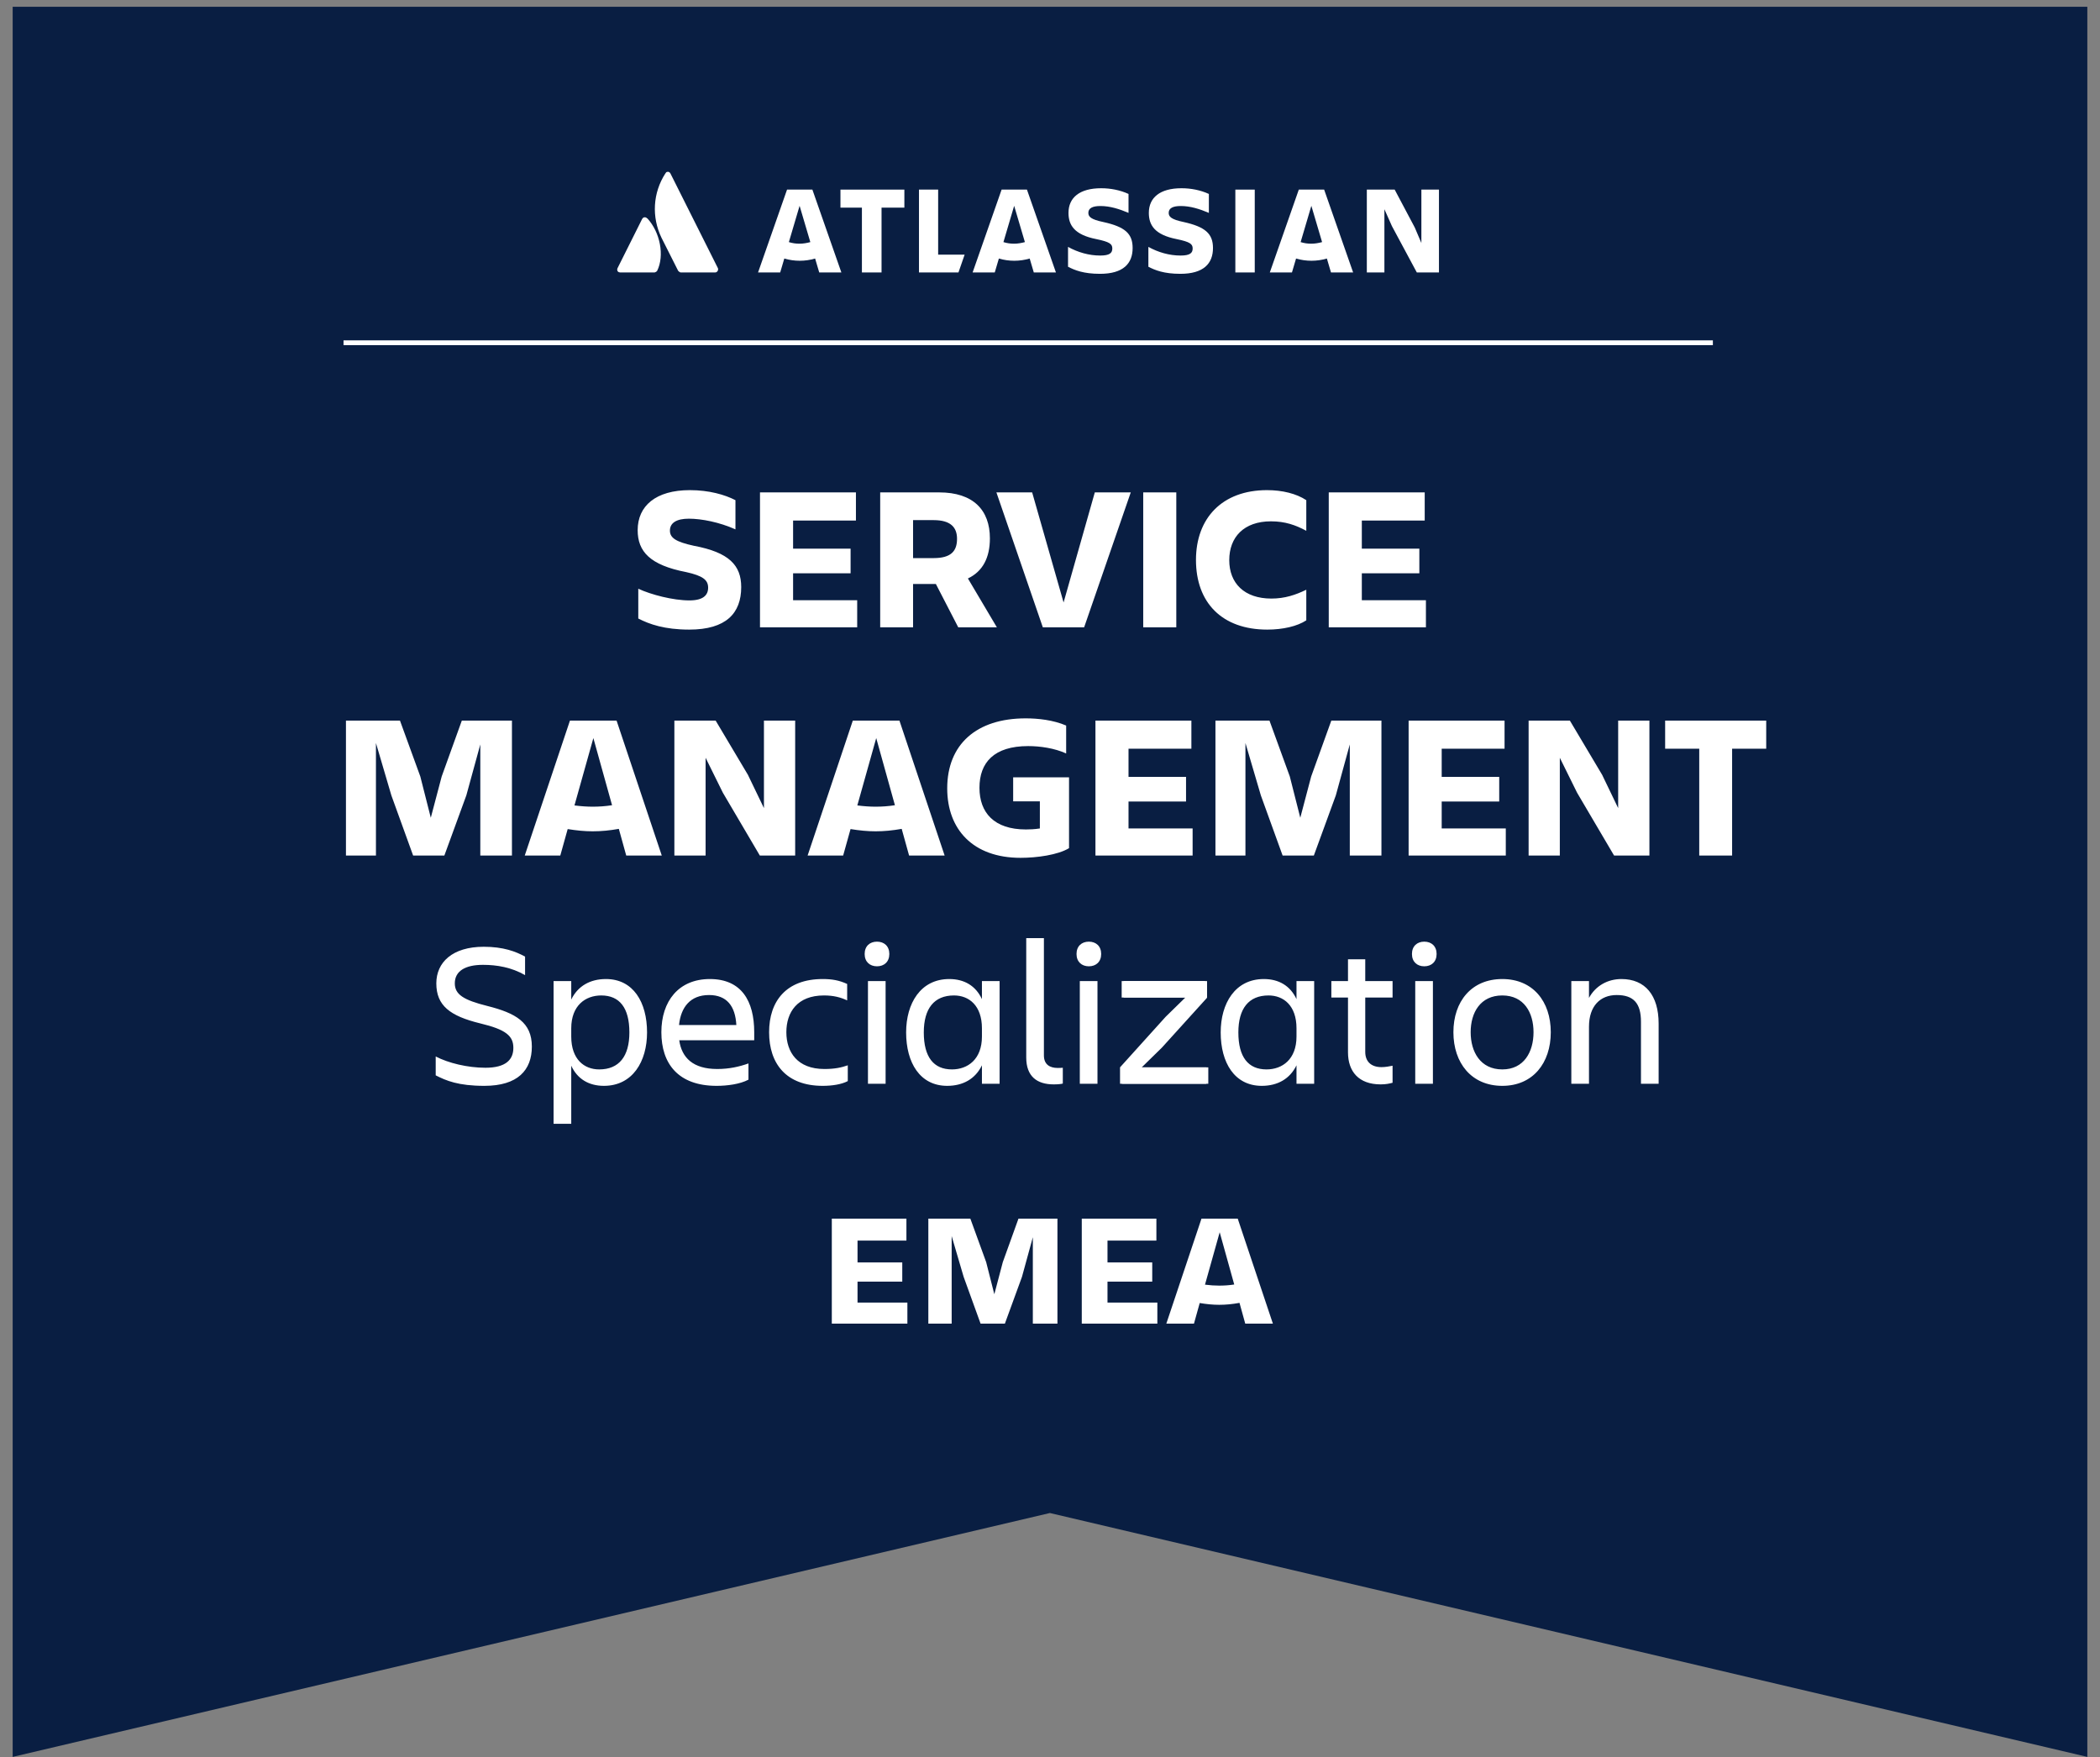 <svg width="92" height="77" viewBox="0 0 92 77" fill="none" xmlns="http://www.w3.org/2000/svg">
<rect x="0" y="0" width="92" height="77" fill="#808080" stroke="none"/>
<path d="M91.445 76.981L45.995 66.295L0.555 76.981V0.297H91.445V76.981Z" fill="#091E42"/>
<path d="M28.35 9.568C28.31 9.518 28.23 9.498 28.17 9.548C28.16 9.558 28.14 9.578 28.13 9.598L27.05 11.758C27.02 11.828 27.05 11.908 27.12 11.928C27.13 11.928 27.15 11.938 27.17 11.938H28.68C28.68 11.938 28.77 11.908 28.79 11.867C29.12 11.197 28.92 10.178 28.36 9.568H28.35Z" fill="white"/>
<path d="M29.15 7.598C28.6 8.448 28.54 9.508 28.98 10.418L29.71 11.867C29.71 11.867 29.78 11.938 29.82 11.938H31.33C31.4 11.938 31.46 11.877 31.46 11.807C31.46 11.787 31.46 11.768 31.45 11.748C31.45 11.748 29.42 7.698 29.37 7.598C29.34 7.538 29.27 7.508 29.21 7.538C29.19 7.538 29.17 7.568 29.16 7.588L29.15 7.598Z" fill="white"/>
<path d="M59.88 8.308V11.938H60.65V9.168L60.98 9.908L62.07 11.938H63.04V8.308H62.27V10.648L61.98 9.968L61.1 8.308H59.88Z" fill="white"/>
<path d="M54.97 8.308H54.12V11.938H54.97V8.308Z" fill="white"/>
<path d="M53.14 10.867C53.14 10.238 52.8 9.938 51.85 9.727C51.32 9.617 51.2 9.498 51.2 9.328C51.2 9.117 51.39 9.027 51.73 9.027C52.15 9.027 52.56 9.158 52.96 9.328V8.498C52.59 8.328 52.17 8.248 51.76 8.248C50.82 8.248 50.33 8.658 50.33 9.328C50.33 9.857 50.58 10.287 51.55 10.477C52.13 10.598 52.25 10.688 52.25 10.887C52.25 11.088 52.13 11.197 51.72 11.197C51.23 11.197 50.74 11.057 50.31 10.818V11.688C50.6 11.838 50.99 11.998 51.71 11.998C52.73 11.998 53.14 11.547 53.14 10.867Z" fill="white"/>
<path d="M49.62 10.867C49.62 10.238 49.29 9.938 48.33 9.727C47.8 9.617 47.68 9.498 47.68 9.328C47.68 9.117 47.87 9.027 48.21 9.027C48.63 9.027 49.04 9.158 49.44 9.328V8.498C49.07 8.328 48.65 8.248 48.24 8.248C47.3 8.248 46.81 8.658 46.81 9.328C46.81 9.857 47.06 10.287 48.03 10.477C48.61 10.598 48.73 10.688 48.73 10.887C48.73 11.088 48.61 11.197 48.2 11.197C47.71 11.197 47.22 11.057 46.79 10.818V11.688C47.08 11.838 47.47 11.998 48.19 11.998C49.21 11.998 49.62 11.547 49.62 10.867Z" fill="white"/>
<path d="M40.26 8.308V11.938H41.99L42.26 11.158H41.1V8.308H40.26Z" fill="white"/>
<path d="M36.82 8.308V9.098H37.76V11.938H38.62V9.098H39.62V8.308H36.82Z" fill="white"/>
<path d="M35.59 8.308H34.48L33.21 11.938H34.18L34.36 11.328C34.8 11.458 35.27 11.458 35.71 11.328L35.89 11.938H36.86L35.59 8.308ZM35.03 10.678C34.87 10.678 34.72 10.658 34.56 10.608L35.03 9.018L35.5 10.608C35.35 10.648 35.19 10.678 35.03 10.678Z" fill="white"/>
<path d="M44.99 8.308H43.88L42.61 11.938H43.58L43.76 11.328C44.2 11.458 44.67 11.458 45.11 11.328L45.29 11.938H46.26L44.99 8.308ZM44.43 10.678C44.27 10.678 44.12 10.658 43.96 10.608L44.43 9.018L44.9 10.608C44.75 10.648 44.59 10.678 44.43 10.678Z" fill="white"/>
<path d="M58.01 8.308H56.9L55.63 11.938H56.6L56.78 11.328C57.22 11.458 57.69 11.458 58.13 11.328L58.31 11.938H59.28L58.01 8.308ZM57.45 10.678C57.29 10.678 57.14 10.658 56.98 10.608L57.45 9.018L57.92 10.608C57.77 10.648 57.61 10.678 57.45 10.678Z" fill="white"/>
<path d="M15.05 15.018H75.04" stroke="white" stroke-width="0.21" stroke-miterlimit="10"/>
<path d="M36.441 57.998V53.398H39.71V54.358H37.568V55.316H39.528V56.157H37.568V57.074H39.752V57.998H36.441ZM42.217 55.947L41.692 54.161V57.998H40.67V53.398H42.511L43.204 55.303L43.561 56.709L43.932 55.303L44.618 53.398H46.326V57.998H45.248V54.211L44.772 55.947L44.023 57.998H42.959L42.217 55.947ZM47.392 57.998V53.398H50.661V54.358H48.519V55.316H50.479V56.157H48.519V57.074H50.703V57.998H47.392ZM53.413 57.172C53.133 57.172 52.86 57.144 52.559 57.094L52.307 57.998H51.096L52.636 53.398H54.225L55.765 57.998H54.554L54.302 57.087C53.987 57.144 53.707 57.172 53.413 57.172ZM53.413 56.331C53.623 56.331 53.84 56.318 54.071 56.282L53.434 53.993L52.79 56.289C53.014 56.318 53.217 56.331 53.413 56.331Z" fill="white"/>
<path d="M23.3 45.858C23.3 46.885 22.688 47.578 21.221 47.578C20.078 47.578 19.547 47.352 19.088 47.118V46.291C19.637 46.578 20.483 46.785 21.266 46.785C22.157 46.785 22.49 46.434 22.49 45.913C22.49 45.391 22.166 45.111 21.041 44.842C19.709 44.517 19.115 44.059 19.115 43.087C19.115 42.169 19.817 41.484 21.194 41.484C22.049 41.484 22.598 41.691 23.003 41.916V42.727C22.409 42.385 21.77 42.276 21.158 42.276C20.384 42.276 19.925 42.547 19.925 43.087C19.925 43.572 20.303 43.816 21.347 44.077C22.598 44.392 23.3 44.797 23.3 45.858ZM27.573 45.237C27.573 44.157 27.141 43.617 26.34 43.617C25.647 43.617 25.026 44.059 25.026 45.057V45.417C25.026 46.416 25.593 46.858 26.25 46.858C27.123 46.858 27.573 46.282 27.573 45.237ZM26.457 47.578C25.8 47.578 25.296 47.281 25.026 46.696V49.242H24.252V42.987H25.026V43.797C25.314 43.203 25.854 42.898 26.547 42.898C27.744 42.898 28.347 43.914 28.347 45.237C28.347 46.507 27.717 47.578 26.457 47.578ZM31.062 43.599C30.243 43.599 29.829 44.13 29.748 44.913H32.259C32.214 44.077 31.836 43.599 31.062 43.599ZM32.79 47.307C32.421 47.505 31.854 47.578 31.395 47.578C29.712 47.578 28.974 46.605 28.974 45.228C28.974 43.87 29.73 42.898 31.098 42.898C32.484 42.898 33.042 43.861 33.042 45.228V45.58H29.757C29.865 46.344 30.36 46.84 31.422 46.84C31.944 46.84 32.385 46.74 32.79 46.596V47.307ZM37.141 46.678V47.37C36.871 47.514 36.457 47.578 36.043 47.578C34.441 47.578 33.694 46.605 33.694 45.228C33.694 43.87 34.441 42.898 36.043 42.898C36.448 42.898 36.763 42.952 37.114 43.114V43.834C36.826 43.699 36.52 43.617 36.097 43.617C34.927 43.617 34.45 44.355 34.45 45.228C34.45 46.102 34.936 46.84 36.115 46.84C36.574 46.84 36.862 46.776 37.141 46.678ZM37.88 41.8C37.88 41.458 38.105 41.26 38.42 41.26C38.736 41.26 38.961 41.458 38.961 41.8C38.961 42.142 38.736 42.34 38.42 42.34C38.105 42.34 37.88 42.142 37.88 41.8ZM38.025 47.487V42.987H38.798V47.487H38.025ZM40.471 45.237C40.471 46.318 40.903 46.858 41.704 46.858C42.397 46.858 43.018 46.416 43.018 45.417V45.057C43.018 44.059 42.451 43.617 41.794 43.617C40.921 43.617 40.471 44.194 40.471 45.237ZM43.018 47.487V46.678C42.73 47.272 42.19 47.578 41.497 47.578C40.3 47.578 39.697 46.56 39.697 45.237C39.697 43.968 40.327 42.898 41.587 42.898C42.244 42.898 42.748 43.194 43.018 43.779V42.987H43.792V47.487H43.018ZM46.561 47.478C46.498 47.496 46.363 47.514 46.165 47.514C45.427 47.514 44.959 47.163 44.959 46.336V41.106H45.733V46.245C45.733 46.651 46.003 46.794 46.336 46.794C46.417 46.794 46.471 46.794 46.561 46.785V47.478ZM47.162 41.8C47.162 41.458 47.387 41.26 47.702 41.26C48.017 41.26 48.242 41.458 48.242 41.8C48.242 42.142 48.017 42.34 47.702 42.34C47.387 42.34 47.162 42.142 47.162 41.8ZM47.306 47.487V42.987H48.08V47.487H47.306ZM49.14 42.987H52.794V43.708H52.785L52.794 43.717L50.814 45.904L49.932 46.767H52.848V47.487H49.068V46.767L51.066 44.553L51.93 43.708H49.14V42.987ZM54.252 45.237C54.252 46.318 54.684 46.858 55.485 46.858C56.178 46.858 56.799 46.416 56.799 45.417V45.057C56.799 44.059 56.232 43.617 55.575 43.617C54.702 43.617 54.252 44.194 54.252 45.237ZM56.799 47.487V46.678C56.511 47.272 55.971 47.578 55.278 47.578C54.081 47.578 53.478 46.56 53.478 45.237C53.478 43.968 54.108 42.898 55.368 42.898C56.025 42.898 56.529 43.194 56.799 43.779V42.987H57.573V47.487H56.799ZM59.811 46.093C59.811 46.489 60.045 46.758 60.522 46.758C60.702 46.758 60.873 46.722 61.008 46.696V47.443C60.873 47.478 60.72 47.514 60.486 47.514C59.523 47.514 59.055 46.947 59.055 46.111V43.708H58.326V42.987H59.055V42.033H59.811V42.987H61.008V43.708H59.811V46.093ZM61.857 41.8C61.857 41.458 62.082 41.26 62.397 41.26C62.712 41.26 62.937 41.458 62.937 41.8C62.937 42.142 62.712 42.34 62.397 42.34C62.082 42.34 61.857 42.142 61.857 41.8ZM62.001 47.487V42.987H62.775V47.487H62.001ZM65.815 47.578C64.465 47.578 63.673 46.578 63.673 45.228C63.673 43.879 64.465 42.898 65.815 42.898C67.156 42.898 67.939 43.879 67.939 45.228C67.939 46.578 67.156 47.578 65.815 47.578ZM65.815 43.617C64.852 43.617 64.429 44.373 64.429 45.228C64.429 46.084 64.852 46.858 65.815 46.858C66.769 46.858 67.183 46.084 67.183 45.228C67.183 44.373 66.769 43.617 65.815 43.617ZM72.664 44.85V47.487H71.89V44.77C71.89 43.959 71.566 43.599 70.828 43.599C70.108 43.599 69.613 44.077 69.613 44.986V47.487H68.839V42.987H69.613V43.725C69.901 43.194 70.432 42.898 71.035 42.898C72.07 42.898 72.664 43.608 72.664 44.85Z" fill="white"/>
<path d="M49.227 42.987H52.881V43.708H52.872L52.881 43.717L50.901 45.904L50.019 46.767H52.935V47.487H49.155V46.767L51.153 44.553L52.017 43.708H49.227V42.987Z" fill="white"/>
<path d="M32.472 25.724C32.472 26.866 31.815 27.587 30.195 27.587C29.115 27.587 28.449 27.352 27.963 27.101V25.796C28.521 26.056 29.484 26.308 30.204 26.308C30.798 26.308 31.023 26.084 31.023 25.75C31.023 25.409 30.789 25.229 30.06 25.067C28.476 24.761 27.936 24.166 27.936 23.23C27.936 22.169 28.728 21.476 30.222 21.476C31.059 21.476 31.752 21.674 32.22 21.916V23.195C31.518 22.88 30.735 22.727 30.177 22.727C29.646 22.727 29.349 22.907 29.349 23.248C29.349 23.573 29.619 23.744 30.402 23.915C31.941 24.203 32.472 24.77 32.472 25.724ZM33.295 27.488V21.575H37.498V22.808H34.745V24.041H37.264V25.12H34.745V26.299H37.553V27.488H33.295ZM40.901 22.79H40.001V24.454H40.901C41.675 24.454 41.927 24.14 41.927 23.608C41.927 23.122 41.666 22.79 40.901 22.79ZM43.367 23.59C43.367 24.436 43.052 25.04 42.404 25.346L43.673 27.488H41.981L41 25.588H40.001V27.488H38.561V21.575H41.144C42.638 21.575 43.367 22.349 43.367 23.59ZM47.495 27.488H45.686L43.652 21.575H45.218L46.595 26.398L47.963 21.575H49.538L47.495 27.488ZM50.084 21.575H51.533V27.488H50.084V21.575ZM57.228 25.84V27.181C56.832 27.442 56.202 27.587 55.518 27.587C53.538 27.587 52.395 26.407 52.395 24.535C52.395 22.709 53.538 21.476 55.509 21.476C56.175 21.476 56.796 21.628 57.228 21.916V23.258C56.76 23.006 56.301 22.843 55.68 22.843C54.492 22.843 53.853 23.537 53.853 24.544C53.853 25.552 54.51 26.227 55.698 26.227C56.292 26.227 56.76 26.066 57.228 25.84ZM58.212 27.488V21.575H62.416V22.808H59.661V24.041H62.181V25.12H59.661V26.299H62.469V27.488H58.212ZM17.145 34.85L16.47 32.556V37.487H15.156V31.575H17.523L18.414 34.023L18.873 35.831L19.35 34.023L20.232 31.575H22.428V37.487H21.042V32.618L20.43 34.85L19.467 37.487H18.099L17.145 34.85ZM25.968 36.425C25.608 36.425 25.257 36.389 24.87 36.327L24.546 37.487H22.989L24.969 31.575H27.012L28.992 37.487H27.435L27.111 36.318C26.706 36.389 26.346 36.425 25.968 36.425ZM25.968 35.346C26.238 35.346 26.517 35.328 26.814 35.282L25.995 32.34L25.167 35.291C25.455 35.328 25.716 35.346 25.968 35.346ZM33.468 31.575H34.836V37.487H33.288L31.668 34.733L30.912 33.203V37.487H29.544V31.575H31.353L32.766 33.95L33.468 35.408V31.575ZM38.36 36.425C38 36.425 37.649 36.389 37.262 36.327L36.938 37.487H35.381L37.361 31.575H39.404L41.384 37.487H39.827L39.503 36.318C39.098 36.389 38.738 36.425 38.36 36.425ZM38.36 35.346C38.63 35.346 38.909 35.328 39.206 35.282L38.387 32.34L37.559 35.291C37.847 35.328 38.108 35.346 38.36 35.346ZM46.834 37.163C46.348 37.461 45.421 37.587 44.71 37.587C42.622 37.587 41.497 36.336 41.497 34.544C41.497 32.618 42.775 31.476 44.935 31.476C45.475 31.476 46.141 31.547 46.708 31.791V33.014C46.195 32.781 45.565 32.691 45.043 32.691C43.549 32.691 42.91 33.41 42.91 34.517C42.91 35.606 43.549 36.344 44.944 36.344C45.106 36.344 45.331 36.336 45.556 36.3V35.111H44.386V34.059H46.834V37.163ZM47.991 37.487V31.575H52.194V32.807H49.44V34.041H51.96V35.12H49.44V36.3H52.248V37.487H47.991ZM55.237 34.85L54.562 32.556V37.487H53.248V31.575H55.615L56.506 34.023L56.965 35.831L57.442 34.023L58.324 31.575H60.52V37.487H59.134V32.618L58.522 34.85L57.559 37.487H56.191L55.237 34.85ZM61.711 37.487V31.575H65.914V32.807H63.16V34.041H65.68V35.12H63.16V36.3H65.968V37.487H61.711ZM70.891 31.575H72.26V37.487H70.712L69.091 34.733L68.335 33.203V37.487H66.968V31.575H68.776L70.189 33.95L70.891 35.408V31.575ZM72.949 31.575H77.377V32.807H75.883V37.487H74.443V32.807H72.949V31.575Z" fill="white"/>
</svg>
